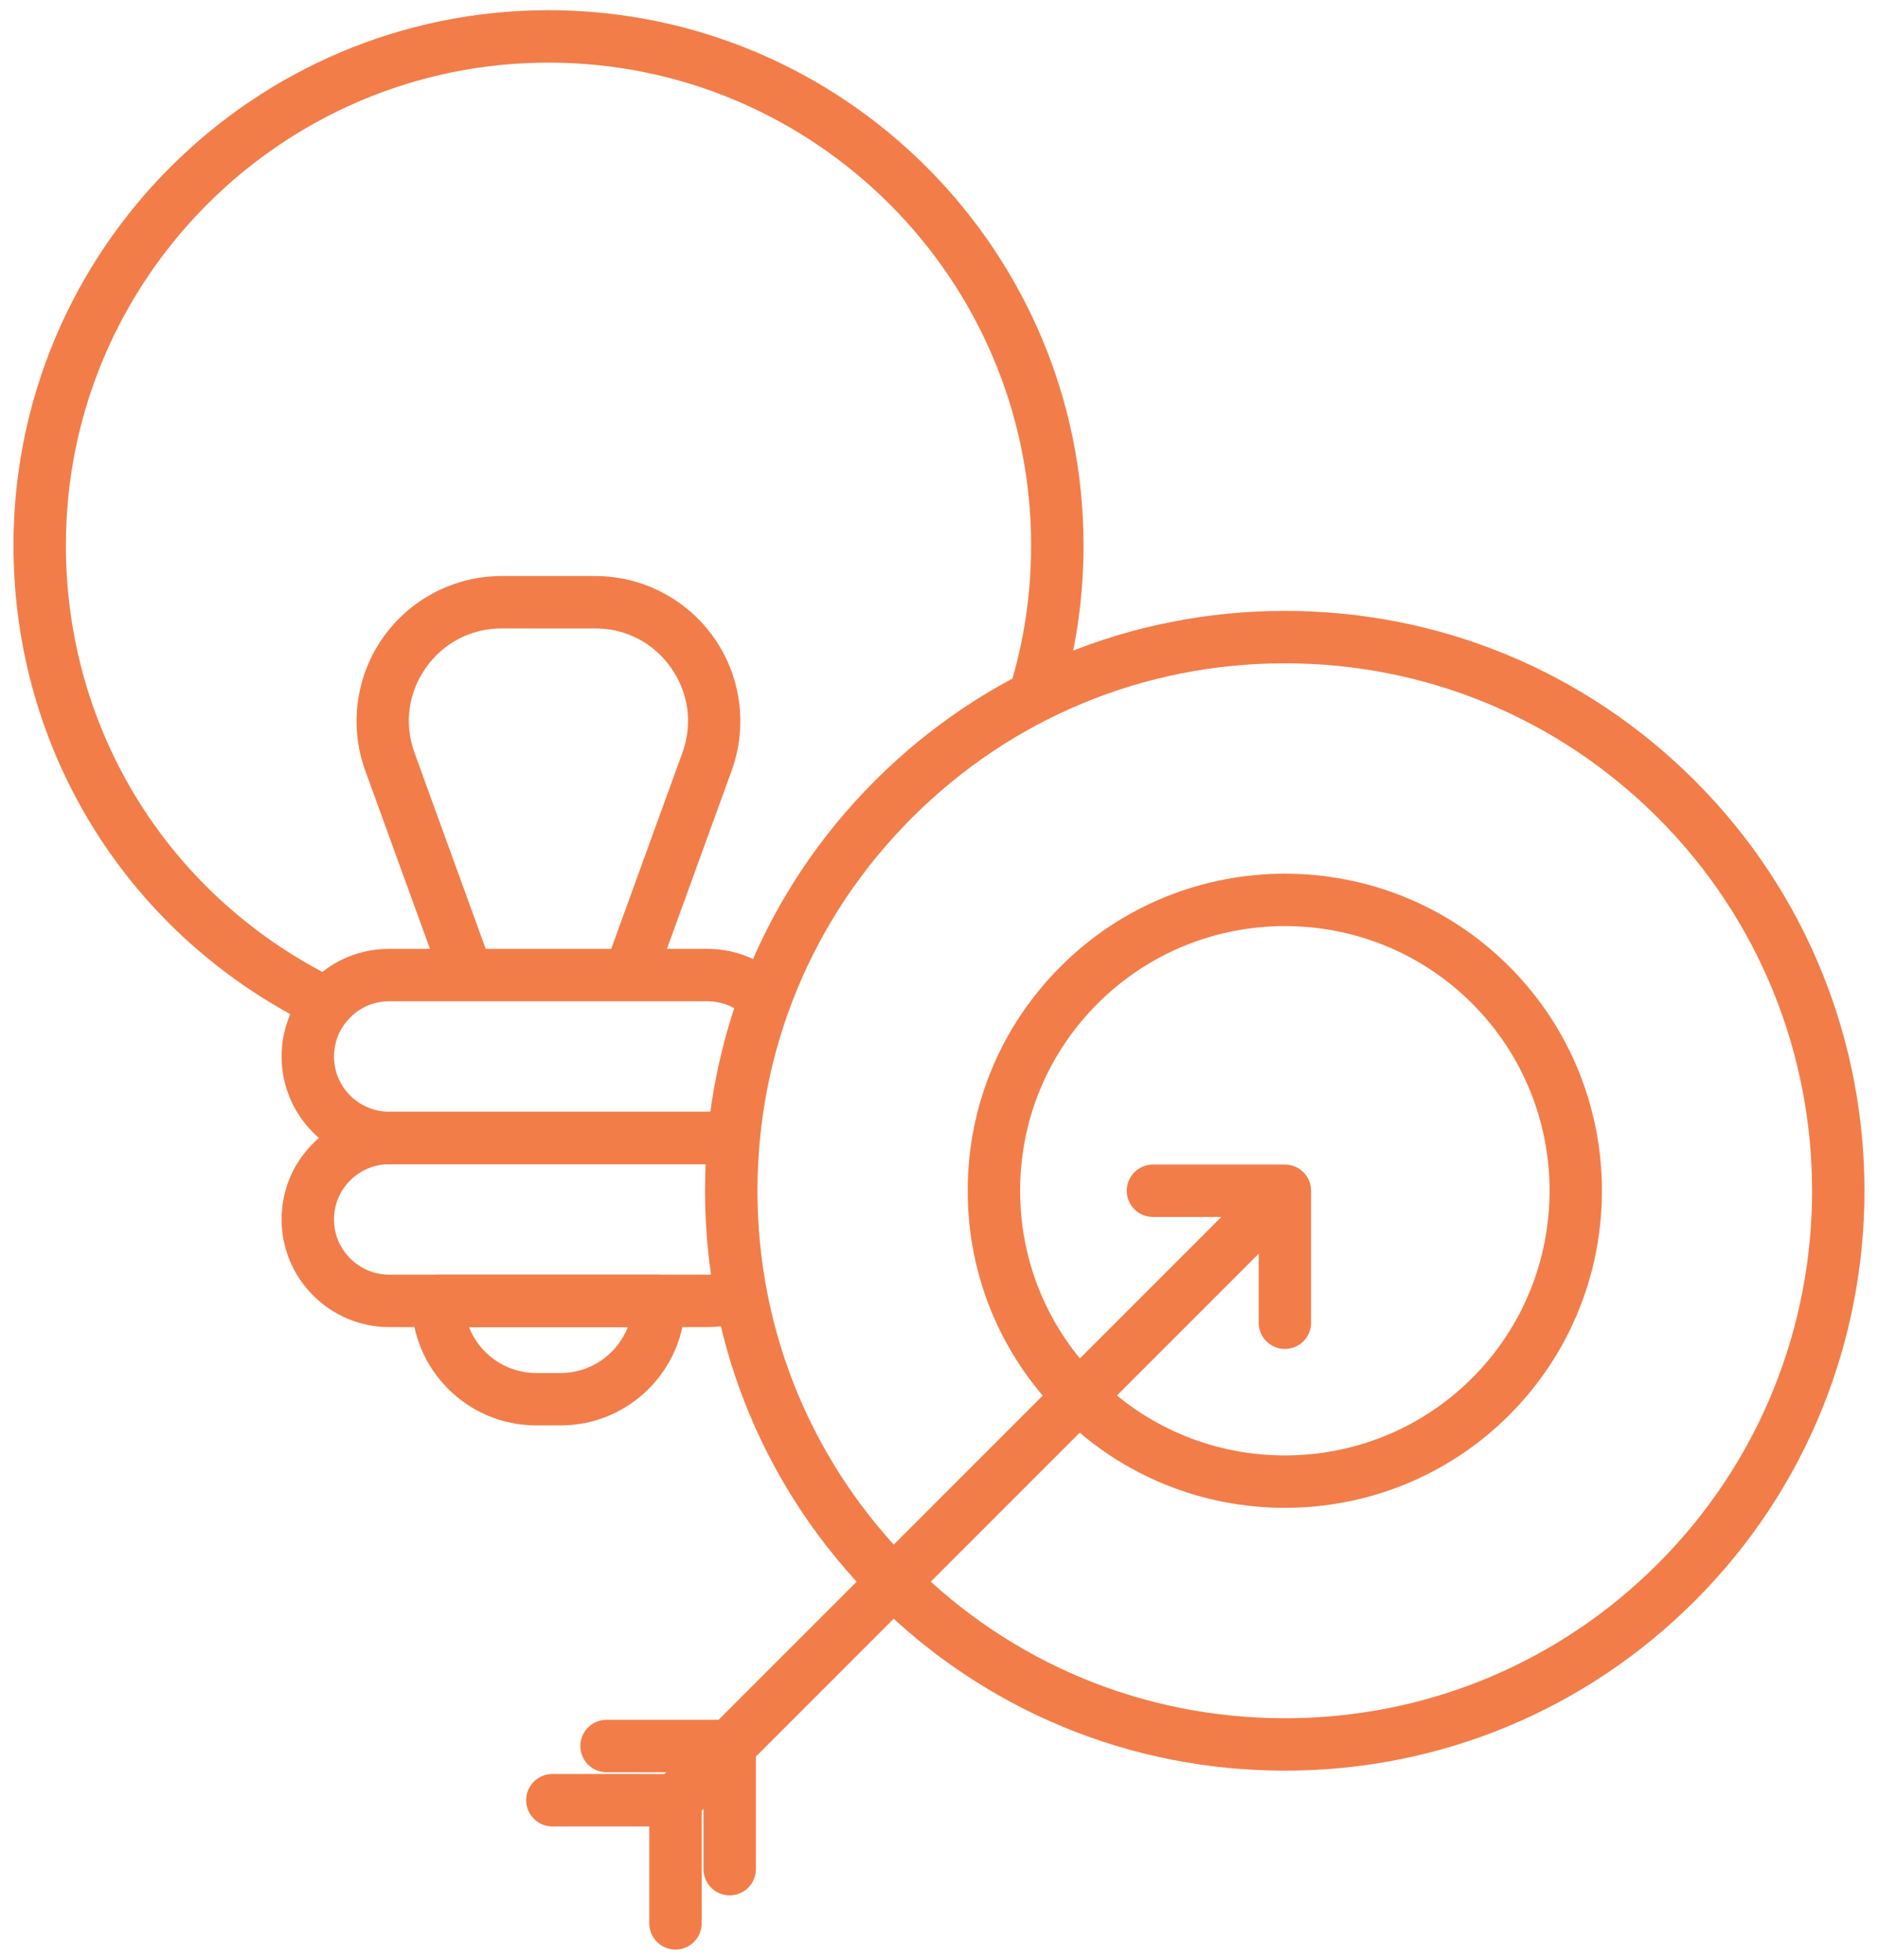 <svg width="92" height="96" viewBox="0 0 92 96" fill="none" xmlns="http://www.w3.org/2000/svg">
<path d="M37.883 50.495L36.826 48.155L37.134 48.015L37.694 49.171L38.198 50.352L37.883 50.495Z" fill="#F27D49"/>
<path d="M15.475 50.326C6.337 45.903 0.66 36.854 0.66 26.71C0.66 12.258 12.418 0.5 26.869 0.5C41.322 0.5 53.08 12.258 53.08 26.71C53.08 29.402 52.679 32.034 51.889 34.532L49.442 33.758C50.152 31.511 50.512 29.139 50.512 26.71C50.512 13.673 39.906 3.068 26.869 3.068C13.833 3.068 3.228 13.673 3.228 26.71C3.228 35.861 8.349 44.025 16.594 48.016L15.475 50.326Z" fill="#F27D49"/>
<path d="M34.653 57.028H19.073C16.163 57.028 13.795 54.664 13.795 51.759C13.795 50.49 14.245 49.272 15.064 48.33C15.135 48.23 15.265 48.09 15.406 47.967C16.323 47.032 17.65 46.48 19.073 46.48H34.653C36.071 46.48 37.443 47.056 38.419 48.06C38.506 48.147 38.59 48.244 38.673 48.341L36.714 50.001C36.674 49.954 36.634 49.907 36.588 49.86C36.083 49.34 35.38 49.048 34.653 49.048H19.073C18.343 49.048 17.664 49.327 17.163 49.836C17.146 49.859 17.022 49.99 17.003 50.012C16.584 50.495 16.363 51.099 16.363 51.759C16.363 53.248 17.579 54.46 19.073 54.46H34.653C34.956 54.46 35.258 54.407 35.527 54.306L36.43 56.71C35.867 56.921 35.269 57.028 34.653 57.028Z" fill="#F27D49"/>
<path d="M34.653 65.008H19.073C16.163 65.008 13.795 62.644 13.795 59.739C13.795 58.315 14.347 56.987 15.348 56.001C16.339 55.01 17.664 54.46 19.073 54.46H34.653C35.249 54.46 35.824 54.558 36.361 54.751L35.493 57.167C35.234 57.075 34.952 57.028 34.653 57.028H19.073C18.35 57.028 17.669 57.31 17.157 57.822C16.642 58.33 16.363 59.008 16.363 59.739C16.363 61.228 17.579 62.44 19.073 62.44H34.653C35.046 62.44 35.422 62.36 35.772 62.203L36.823 64.546C36.14 64.852 35.41 65.008 34.653 65.008Z" fill="#F27D49"/>
<path d="M27.465 69.824H26.266C22.902 69.824 20.166 67.088 20.166 63.725C20.166 63.016 20.741 62.441 21.45 62.441H32.281C32.99 62.441 33.565 63.016 33.565 63.725C33.565 67.088 30.828 69.824 27.465 69.824ZM22.975 65.009C23.49 66.323 24.771 67.257 26.266 67.257H27.465C28.96 67.257 30.241 66.323 30.755 65.009H22.975Z" fill="#F27D49"/>
<path d="M32.047 48.203L29.634 47.328L33.429 36.874C33.94 35.462 33.739 33.948 32.878 32.719C32.016 31.489 30.661 30.784 29.16 30.784H24.575C23.073 30.784 21.718 31.489 20.857 32.719C19.995 33.948 19.794 35.462 20.306 36.874L24.1 47.328L21.687 48.203L17.893 37.749C17.102 35.573 17.424 33.141 18.754 31.245C20.083 29.349 22.259 28.217 24.575 28.217H29.16C31.476 28.217 33.651 29.349 34.98 31.245C36.31 33.141 36.632 35.573 35.842 37.749L32.047 48.203Z" fill="#F27D49"/>
<path d="M62.945 86.736C55.358 86.736 48.224 83.781 42.86 78.416C42.86 78.417 37.495 73.051 42.86 78.416C37.494 73.051 34.539 65.918 34.539 58.331C34.539 50.743 37.494 43.61 42.86 38.245C48.224 32.879 55.357 29.925 62.945 29.925C70.532 29.925 77.666 32.879 83.031 38.245C94.106 49.32 94.106 67.341 83.031 78.416C77.666 83.781 70.532 86.736 62.945 86.736ZM62.945 32.492C56.043 32.492 49.555 35.18 44.675 40.06C39.795 44.941 37.107 51.429 37.107 58.331C37.107 65.232 39.795 71.72 44.675 76.601C49.555 81.481 56.043 84.169 62.945 84.169C69.846 84.169 76.335 81.481 81.216 76.601C91.289 66.527 91.289 50.134 81.216 40.06C76.335 35.18 69.846 32.492 62.945 32.492Z" fill="#F27D49"/>
<path d="M62.945 73.862C58.966 73.862 54.987 72.348 51.958 69.318C49.022 66.383 47.406 62.481 47.406 58.33C47.406 54.18 49.022 50.277 51.958 47.343C58.017 41.283 67.877 41.284 73.933 47.343C79.991 53.401 79.991 63.26 73.933 69.318C70.904 72.348 66.925 73.862 62.945 73.862ZM53.773 67.503C58.831 72.561 67.062 72.559 72.118 67.503C77.175 62.445 77.175 54.215 72.118 49.158C67.06 44.099 58.831 44.102 53.773 49.158C51.323 51.608 49.974 54.865 49.974 58.33C49.974 61.795 51.323 65.053 53.773 67.503Z" fill="#F27D49"/>
<path d="M31.623 87.823L62.023 57.422L63.838 59.237L33.438 89.638L31.623 87.823Z" fill="#F27D49"/>
<path d="M62.945 66.079C62.236 66.079 61.661 65.504 61.661 64.795V59.614H56.481C55.772 59.614 55.197 59.039 55.197 58.33C55.197 57.621 55.772 57.047 56.481 57.047H62.945C63.654 57.047 64.229 57.621 64.229 58.33V64.795C64.229 65.504 63.654 66.079 62.945 66.079Z" fill="#F27D49"/>
<path d="M35.746 92.846C35.037 92.846 34.462 92.272 34.462 91.562V86.814H29.713C29.004 86.814 28.43 86.239 28.43 85.53C28.43 84.821 29.004 84.246 29.713 84.246H35.746C36.455 84.246 37.03 84.821 37.03 85.53V91.562C37.03 92.272 36.455 92.846 35.746 92.846Z" fill="#F27D49"/>
<path d="M33.091 95.5C32.382 95.5 31.807 94.925 31.807 94.216V89.468L27.059 89.468C26.35 89.468 25.775 88.893 25.775 88.184C25.775 87.475 26.35 86.9 27.059 86.9L33.091 86.901C33.8 86.901 34.375 87.475 34.375 88.184V94.216C34.375 94.925 33.8 95.5 33.091 95.5Z" fill="#F27D49"/>
</svg>
